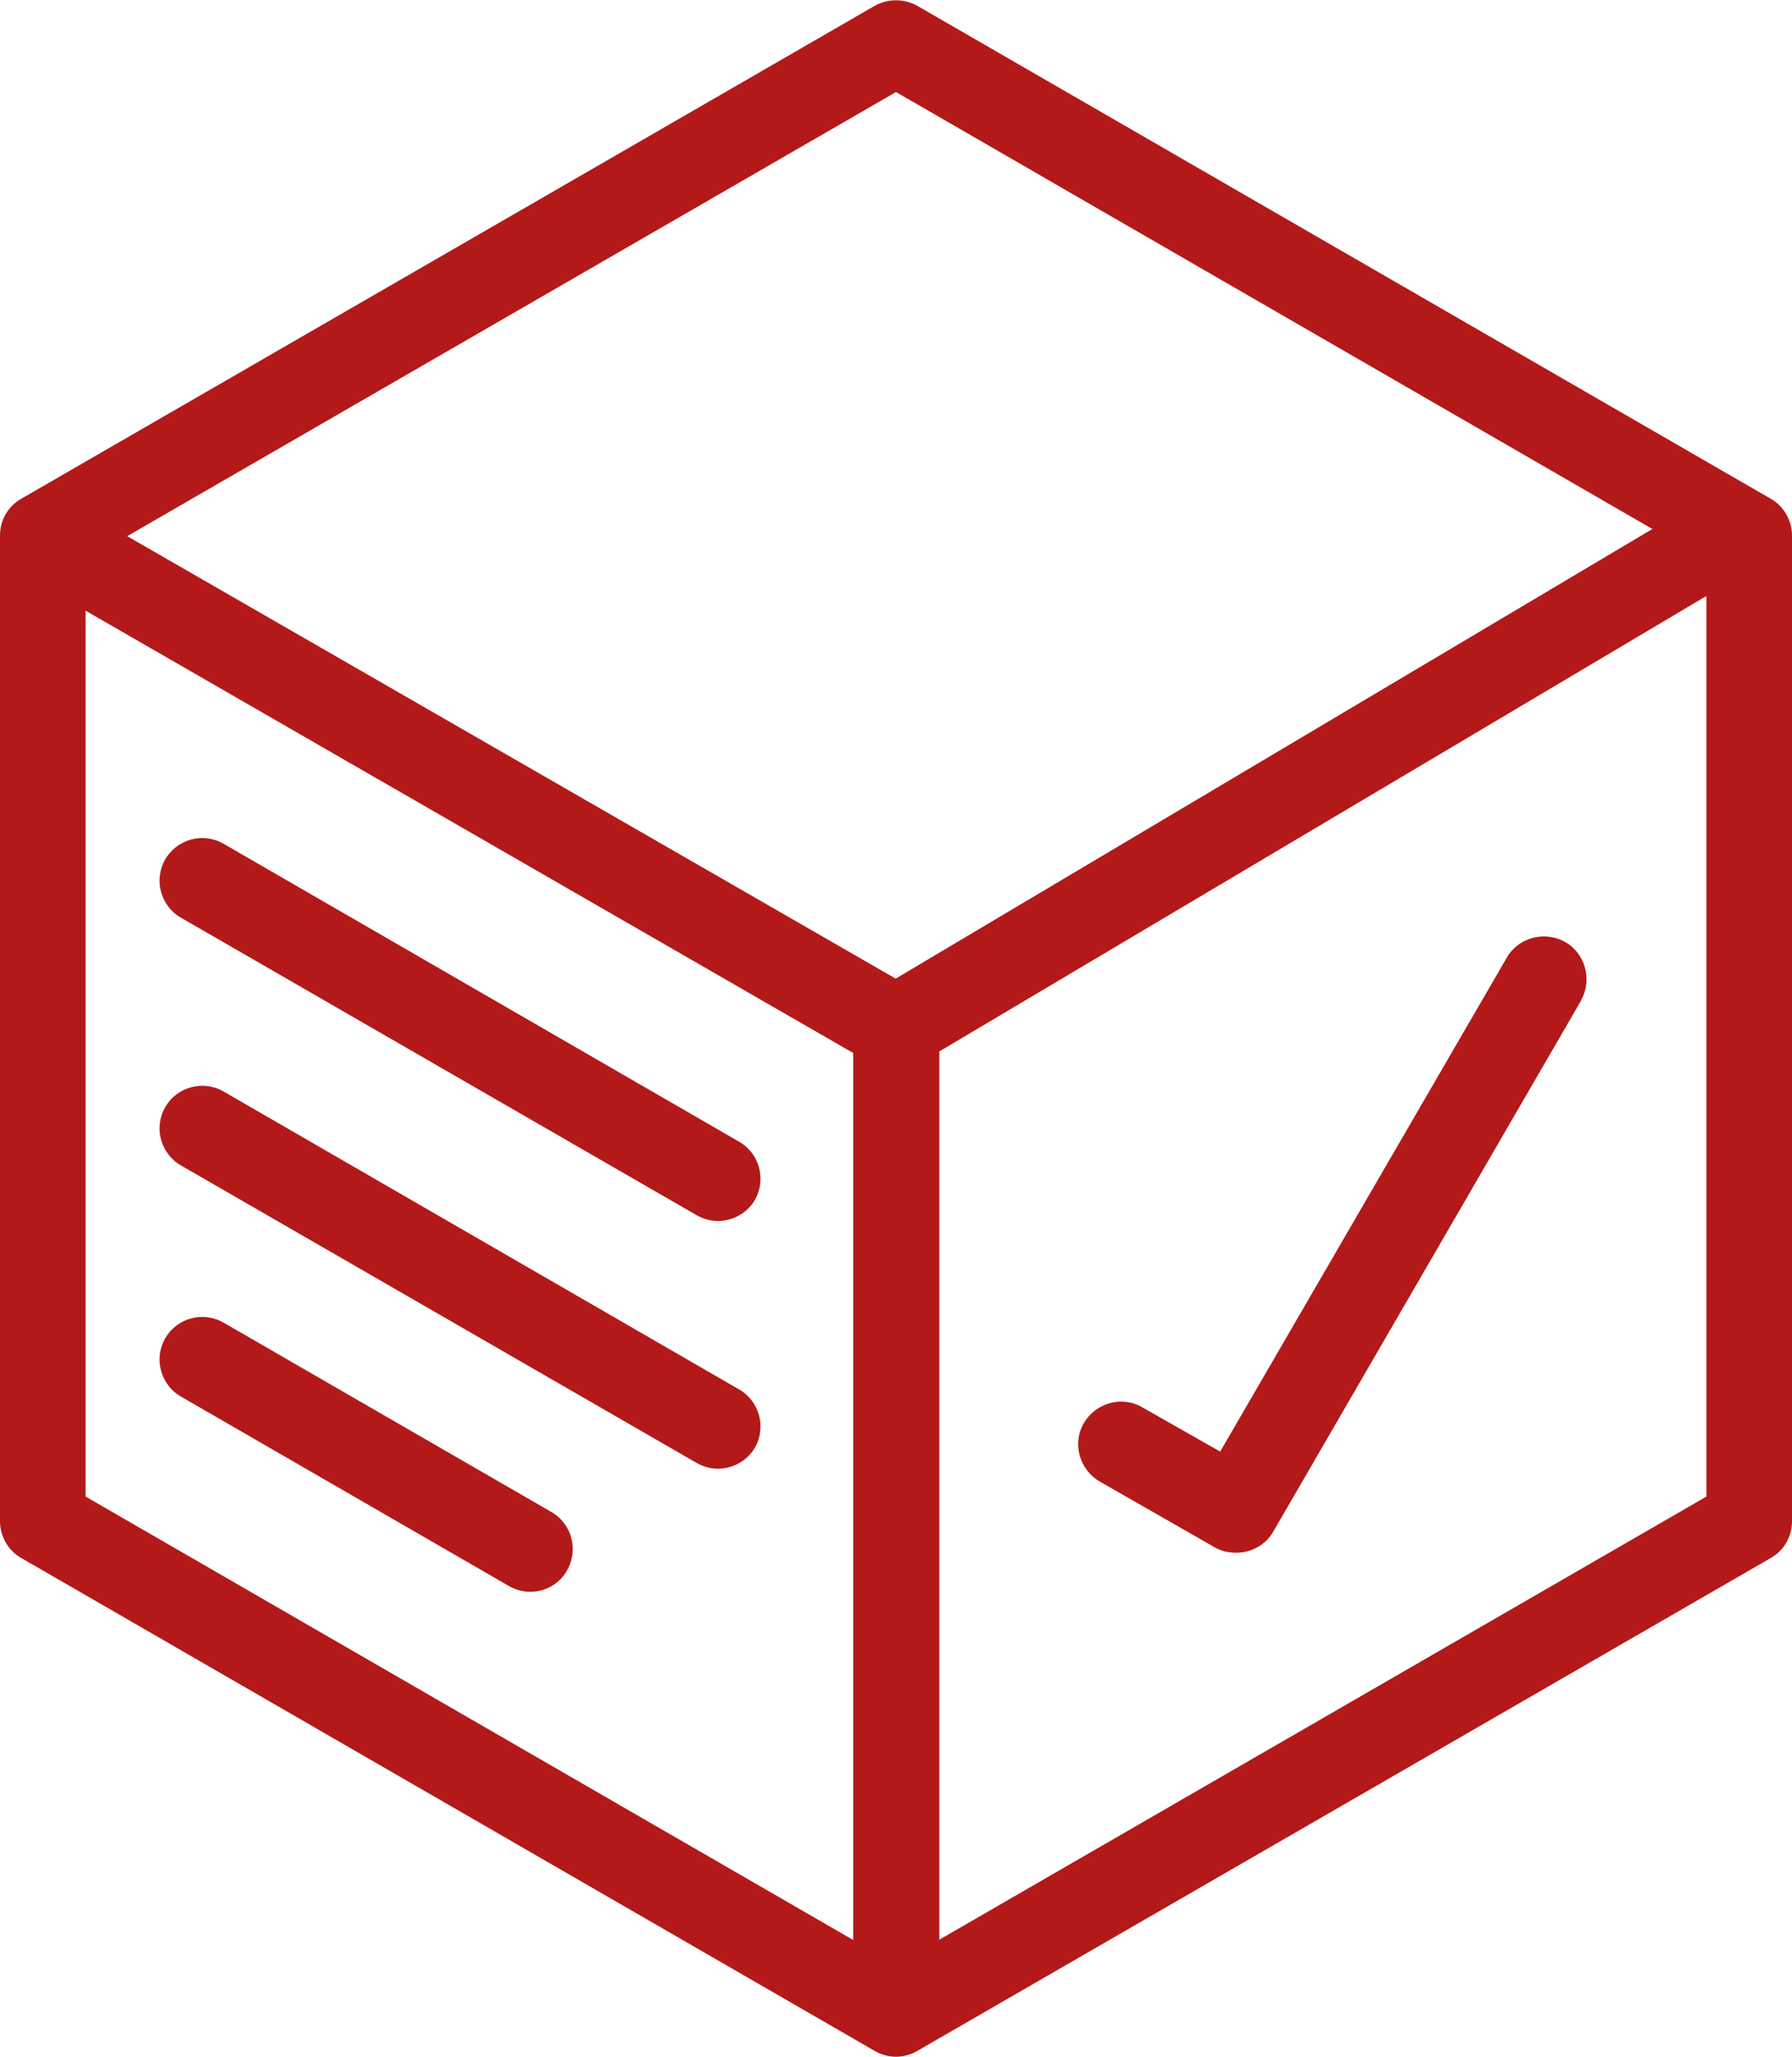 <?xml version="1.0" encoding="UTF-8"?> <!-- Generator: Adobe Illustrator 25.0.0, SVG Export Plug-In . SVG Version: 6.00 Build 0) --> <svg xmlns="http://www.w3.org/2000/svg" xmlns:xlink="http://www.w3.org/1999/xlink" id="Слой_1" x="0px" y="0px" viewBox="0 0 335 384.4" style="enable-background:new 0 0 335 384.4;" xml:space="preserve"> <style type="text/css"> .st0{fill:#B31919;} </style> <g id="Слой_2_1_"> <g id="Слой_1-2"> <path class="st0" d="M167.5,384.4c-1.4,0-2.8-0.4-4-1.1L4,291.2c-2.5-1.4-4-4.1-4-6.9V100.1c0-2.9,1.5-5.5,4-6.9L163.5,1.1 c2.5-1.4,5.5-1.4,8,0L331,93.2c2.5,1.4,4,4.1,4,6.9v184.2c0,2.9-1.5,5.5-4,6.9l-159.5,92.1C170.3,384,168.9,384.4,167.5,384.4z M16,279.7l151.5,87.5L319,279.7v-175L167.5,17.2L16,104.7V279.7z"></path> <path class="st0" d="M167.5,375.2c-4.4,0-8-3.6-8-8V196.8L11.6,111.6c-3.8-2.2-5.1-7.1-2.9-10.9c2.2-3.8,7.1-5.1,10.9-2.9 l152,87.5c2.5,1.4,4,4.1,4,6.9v175C175.5,371.6,172,375.2,167.5,375.2C167.5,375.2,167.5,375.2,167.5,375.2z"></path> <path class="st0" d="M167.5,200.2c-4.4,0-8-3.6-8-8c0-2.8,1.5-5.5,3.9-6.9l147.3-87.5c3.7-2.4,8.7-1.2,11,2.5 c2.4,3.7,1.2,8.7-2.5,11c-0.1,0.1-0.2,0.2-0.4,0.2l-147.4,87.5C170.4,199.8,169,200.2,167.5,200.2z"></path> <path class="st0" d="M134.2,274.5c-1.4,0-2.8-0.4-4-1.1l-96.4-55.6c-3.8-2.2-5.1-7.1-2.9-10.9c2.2-3.8,7.1-5.1,10.9-2.9l96.4,55.7 c3.8,2.2,5.1,7.1,2.9,10.9C139.7,273,137,274.5,134.2,274.5z"></path> <path class="st0" d="M134.2,228.2c-1.4,0-2.8-0.4-4-1.1l-96.4-55.6c-3.8-2.2-5.1-7.1-2.9-10.9c2.2-3.8,7.1-5.1,10.9-2.9l96.4,55.7 c3.8,2.2,5.1,7.1,2.9,10.9C139.7,226.7,137,228.2,134.2,228.2L134.2,228.2z"></path> <path class="st0" d="M99.1,297.5c-1.4,0-2.8-0.4-4-1.1L33.8,261c-3.8-2.2-5.1-7.1-2.9-10.9c2.2-3.8,7.1-5.1,10.9-2.9l61.3,35.4 c3.8,2.2,5.1,7.1,2.9,10.9C104.6,296,102,297.5,99.1,297.5L99.1,297.5z"></path> <path class="st0" d="M231.1,290.2c-1.4,0-2.8-0.3-4-1l-21.5-12.3c-3.8-2.2-5.2-7.1-3-10.9c2.2-3.8,7.1-5.2,10.9-3l0,0l14.6,8.3 l53.4-92c2-3.9,6.9-5.4,10.8-3.4s5.4,6.9,3.4,10.8c-0.1,0.2-0.2,0.4-0.3,0.6L238,286.3C236.6,288.7,234,290.2,231.1,290.2z"></path> </g> </g> </svg> 